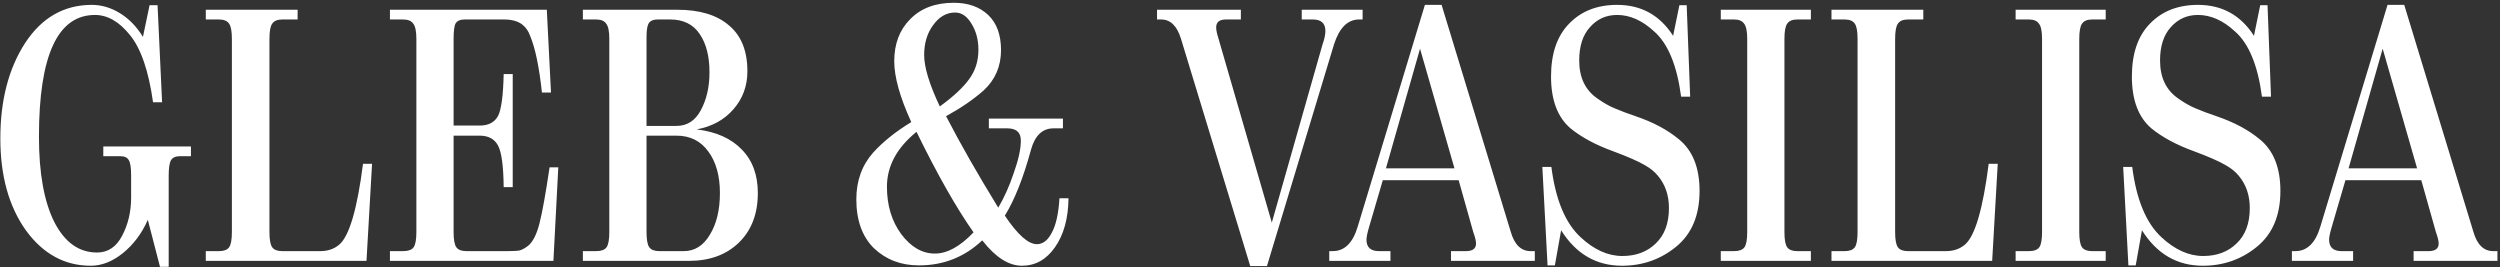 <?xml version="1.0" encoding="UTF-8"?> <svg xmlns="http://www.w3.org/2000/svg" width="805" height="86" viewBox="0 0 805 86" fill="none"><rect x="0" y="0" width="805" height="86" fill="#333333" stroke="none"/><path d="M61.486 47.152V50.288H58.014C56.595 50.288 55.625 50.699 55.102 51.52C54.579 52.341 54.318 54.021 54.318 56.56V85.904H51.518L47.598 70.784C45.657 75.189 42.969 78.773 39.534 81.536C36.174 84.224 32.739 85.568 29.23 85.568C20.867 85.568 13.923 81.797 8.398 74.256C2.873 66.565 0.11 56.672 0.11 44.576C0.11 32.331 2.761 22.101 8.062 13.888C13.438 5.675 20.606 1.568 29.566 1.568C32.702 1.568 35.726 2.464 38.638 4.256C41.55 6.048 44.014 8.587 46.03 11.872L48.158 1.68H50.734L52.19 32.928H49.278C47.859 22.773 45.358 15.531 41.774 11.2C38.339 6.944 34.606 4.816 30.574 4.816C18.553 4.816 12.542 17.883 12.542 44.016C12.542 55.739 14.185 64.885 17.47 71.456C20.83 78.027 25.422 81.312 31.246 81.312C34.755 81.312 37.443 79.52 39.31 75.936C41.251 72.277 42.222 68.171 42.222 63.616V56.56C42.222 53.947 41.961 52.267 41.438 51.52C40.99 50.699 40.057 50.288 38.638 50.288H33.262V47.152H61.486ZM116.89 52.752H119.802L118.01 84H66.266V80.864H70.522C72.09 80.864 73.173 80.453 73.77 79.632C74.368 78.811 74.666 77.168 74.666 74.704V12.544C74.666 10.08 74.368 8.437 73.77 7.616C73.173 6.72 72.09 6.272 70.522 6.272H66.266V3.136H95.834V6.272H90.906C89.338 6.272 88.255 6.72 87.658 7.616C87.061 8.437 86.762 10.08 86.762 12.544V74.704C86.762 77.168 87.061 78.811 87.658 79.632C88.255 80.453 89.338 80.864 90.906 80.864H103.114C105.578 80.864 107.632 80.155 109.274 78.736C112.485 75.973 115.024 67.312 116.89 52.752ZM176.969 53.872H179.769L178.201 84H125.561V80.864H129.817C131.459 80.864 132.579 80.453 133.177 79.632C133.774 78.811 134.073 77.168 134.073 74.704V12.544C134.073 10.08 133.737 8.437 133.065 7.616C132.467 6.72 131.385 6.272 129.817 6.272H125.561V3.136H176.073L177.417 29.792H174.505C173.609 21.504 172.339 15.419 170.697 11.536C170.174 10.043 169.353 8.848 168.233 7.952C166.814 6.832 164.835 6.272 162.297 6.272H149.641C148.222 6.272 147.251 6.683 146.729 7.504C146.281 8.251 146.057 9.931 146.057 12.544V40.432H154.457C157.294 40.432 159.273 39.387 160.393 37.296C161.438 35.205 162.035 30.725 162.185 23.856H165.097V60.256H162.185C162.11 53.461 161.513 49.019 160.393 46.928C159.273 44.763 157.294 43.68 154.457 43.68H146.057V74.704C146.057 77.168 146.355 78.811 146.953 79.632C147.55 80.453 148.633 80.864 150.201 80.864H163.305C165.246 80.864 166.59 80.789 167.337 80.64C168.158 80.416 169.091 79.893 170.137 79.072C171.63 77.803 172.825 75.413 173.721 71.904C174.617 68.395 175.699 62.384 176.969 53.872ZM244.022 62.16C244.022 68.88 241.968 74.219 237.862 78.176C233.83 82.059 228.491 84 221.846 84H187.686V80.864H191.942C193.584 80.864 194.704 80.453 195.302 79.632C195.899 78.811 196.198 77.168 196.198 74.704V12.544C196.198 10.08 195.862 8.437 195.19 7.616C194.592 6.72 193.51 6.272 191.942 6.272H187.686V3.136H218.038C225.28 3.136 230.843 4.816 234.726 8.176C238.683 11.461 240.662 16.389 240.662 22.96C240.662 27.664 239.168 31.733 236.182 35.168C233.195 38.603 229.238 40.768 224.31 41.664C230.582 42.411 235.435 44.576 238.87 48.16C242.304 51.669 244.022 56.336 244.022 62.16ZM217.814 43.68H208.182V74.704C208.182 77.168 208.48 78.811 209.078 79.632C209.675 80.453 210.758 80.864 212.326 80.864H220.166C223.675 80.864 226.475 79.109 228.566 75.6C230.731 72.091 231.814 67.611 231.814 62.16C231.814 56.635 230.582 52.192 228.118 48.832C225.654 45.397 222.219 43.68 217.814 43.68ZM228.454 23.296C228.454 18.144 227.408 14.037 225.318 10.976C223.227 7.84 220.054 6.272 215.798 6.272H211.766C210.422 6.272 209.488 6.645 208.966 7.392C208.443 8.139 208.182 9.632 208.182 11.872V40.544H217.814C221.248 40.544 223.862 38.864 225.654 35.504C227.52 32.069 228.454 28 228.454 23.296ZM341.146 63.84H344.058C343.983 70.336 342.527 75.6 339.69 79.632C336.927 83.589 333.38 85.568 329.05 85.568C324.794 85.568 320.538 82.843 316.282 77.392C310.607 82.768 303.812 85.456 295.898 85.456C290.148 85.456 285.332 83.627 281.45 79.968C277.642 76.235 275.738 70.971 275.738 64.176C275.738 58.203 277.567 53.163 281.226 49.056C284.436 45.547 288.506 42.299 293.434 39.312C289.775 31.323 287.946 24.789 287.946 19.712C287.946 14.112 289.663 9.595 293.098 6.16C296.532 2.651 301.199 0.896 307.098 0.896C311.727 0.896 315.423 2.203 318.186 4.816C320.948 7.429 322.33 11.2 322.33 16.128C322.33 21.355 320.463 25.685 316.73 29.12C313.444 32.032 309.412 34.795 304.634 37.408C309.188 46.219 314.788 56.037 321.434 66.864C323.375 63.579 325.018 59.92 326.362 55.888C327.93 51.557 328.714 48.011 328.714 45.248C328.714 42.635 327.258 41.328 324.346 41.328H318.41V38.192H342.266V41.328H339.242C335.658 41.328 333.231 43.643 331.962 48.272C329.498 57.307 326.698 64.363 323.562 69.44C327.668 75.563 331.103 78.624 333.866 78.624C335.807 78.624 337.412 77.392 338.682 74.928C340.026 72.464 340.847 68.768 341.146 63.84ZM301.05 81.648C305.007 81.648 309.151 79.371 313.482 74.816C307.956 66.976 301.834 56.187 295.114 42.448C288.767 47.6 285.594 53.499 285.594 60.144C285.594 66.117 287.124 71.195 290.186 75.376C293.322 79.557 296.943 81.648 301.05 81.648ZM297.578 17.696C297.578 21.653 299.258 27.179 302.618 34.272C306.948 31.136 310.084 28.224 312.026 25.536C314.042 22.848 315.05 19.675 315.05 16.016C315.05 12.805 314.303 10.005 312.81 7.616C311.391 5.227 309.636 4.032 307.546 4.032C304.783 4.032 302.431 5.376 300.49 8.064C298.548 10.677 297.578 13.888 297.578 17.696ZM438.757 3.136V6.272H437.637C433.979 6.272 431.291 8.923 429.573 14.224L407.957 85.68H402.581L380.293 12.544C379.024 8.363 376.896 6.272 373.909 6.272H372.565V3.136H399.557V6.272H394.741C392.651 6.272 391.605 7.131 391.605 8.848C391.605 9.669 391.867 10.901 392.389 12.544L409.525 71.68L425.877 14.224C426.475 12.581 426.773 11.163 426.773 9.968C426.773 7.504 425.429 6.272 422.741 6.272H419.157V3.136H438.757ZM494.21 80.864V84H467.218V80.864H472.034C474.2 80.864 475.282 80.043 475.282 78.4C475.282 77.579 474.984 76.347 474.386 74.704L469.682 58.016H445.266L440.898 72.912C440.301 74.928 440.002 76.347 440.002 77.168C440.002 79.632 441.346 80.864 444.034 80.864H447.73V84H428.018V80.864H429.138C432.946 80.864 435.634 78.213 437.202 72.912L458.818 1.568H464.194L486.482 74.704C487.677 78.811 489.805 80.864 492.866 80.864H494.21ZM468.338 54.208L457.25 15.68L446.274 54.208H468.338ZM547.257 61.488C547.257 69.328 544.756 75.301 539.753 79.408C534.751 83.515 528.927 85.568 522.281 85.568C513.993 85.568 507.46 81.76 502.681 74.144L500.665 85.456H498.313L496.633 53.76H499.545C500.889 64.288 504.025 71.829 508.953 76.384C513.284 80.416 517.764 82.432 522.393 82.432C526.799 82.432 530.383 81.088 533.145 78.4C535.983 75.712 537.401 71.904 537.401 66.976C537.401 62.869 536.207 59.397 533.817 56.56C532.772 55.291 531.391 54.171 529.673 53.2C527.508 51.931 524.111 50.437 519.481 48.72C513.881 46.704 509.289 44.24 505.705 41.328C501.524 37.744 499.433 32.181 499.433 24.64C499.433 17.248 501.375 11.573 505.257 7.616C509.14 3.584 514.292 1.568 520.713 1.568C528.479 1.568 534.489 4.891 538.745 11.536L540.761 1.68H543.113L544.233 31.136H541.321C539.977 20.981 537.065 13.963 532.585 10.08C528.777 6.571 524.82 4.816 520.713 4.816C517.204 4.816 514.292 6.123 511.977 8.736C509.663 11.275 508.505 14.859 508.505 19.488C508.505 24.939 510.447 29.008 514.329 31.696C516.345 33.115 518.175 34.16 519.817 34.832C521.908 35.728 524.185 36.587 526.649 37.408C532.324 39.349 536.953 41.813 540.537 44.8C545.017 48.384 547.257 53.947 547.257 61.488ZM574.588 12.544V74.704C574.588 77.168 574.886 78.811 575.484 79.632C576.081 80.453 577.164 80.864 578.732 80.864H583.1V84H554.092V80.864H558.348C559.99 80.864 561.11 80.453 561.708 79.632C562.305 78.811 562.604 77.168 562.604 74.704V12.544C562.604 10.08 562.268 8.437 561.596 7.616C560.998 6.72 559.916 6.272 558.348 6.272H554.092V3.136H583.1V6.272H578.732C577.164 6.272 576.081 6.72 575.484 7.616C574.886 8.437 574.588 10.08 574.588 12.544ZM640.359 52.752H643.271L641.479 84H589.735V80.864H593.991C595.559 80.864 596.642 80.453 597.239 79.632C597.836 78.811 598.135 77.168 598.135 74.704V12.544C598.135 10.08 597.836 8.437 597.239 7.616C596.642 6.72 595.559 6.272 593.991 6.272H589.735V3.136H619.303V6.272H614.375C612.807 6.272 611.724 6.72 611.127 7.616C610.53 8.437 610.231 10.08 610.231 12.544V74.704C610.231 77.168 610.53 78.811 611.127 79.632C611.724 80.453 612.807 80.864 614.375 80.864H626.583C629.047 80.864 631.1 80.155 632.743 78.736C635.954 75.973 638.492 67.312 640.359 52.752ZM669.525 12.544V74.704C669.525 77.168 669.824 78.811 670.421 79.632C671.019 80.453 672.101 80.864 673.669 80.864H678.037V84H649.029V80.864H653.285C654.928 80.864 656.048 80.453 656.645 79.632C657.243 78.811 657.541 77.168 657.541 74.704V12.544C657.541 10.08 657.205 8.437 656.533 7.616C655.936 6.72 654.853 6.272 653.285 6.272H649.029V3.136H678.037V6.272H673.669C672.101 6.272 671.019 6.72 670.421 7.616C669.824 8.437 669.525 10.08 669.525 12.544ZM734.288 61.488C734.288 69.328 731.787 75.301 726.784 79.408C721.782 83.515 715.958 85.568 709.312 85.568C701.024 85.568 694.491 81.76 689.712 74.144L687.696 85.456H685.344L683.664 53.76H686.576C687.92 64.288 691.056 71.829 695.984 76.384C700.315 80.416 704.795 82.432 709.424 82.432C713.83 82.432 717.414 81.088 720.176 78.4C723.014 75.712 724.432 71.904 724.432 66.976C724.432 62.869 723.238 59.397 720.848 56.56C719.803 55.291 718.422 54.171 716.704 53.2C714.539 51.931 711.142 50.437 706.512 48.72C700.912 46.704 696.32 44.24 692.736 41.328C688.555 37.744 686.464 32.181 686.464 24.64C686.464 17.248 688.406 11.573 692.288 7.616C696.171 3.584 701.323 1.568 707.744 1.568C715.51 1.568 721.52 4.891 725.776 11.536L727.792 1.68H730.144L731.264 31.136H728.352C727.008 20.981 724.096 13.963 719.616 10.08C715.808 6.571 711.851 4.816 707.744 4.816C704.235 4.816 701.323 6.123 699.008 8.736C696.694 11.275 695.536 14.859 695.536 19.488C695.536 24.939 697.478 29.008 701.36 31.696C703.376 33.115 705.206 34.16 706.848 34.832C708.939 35.728 711.216 36.587 713.68 37.408C719.355 39.349 723.984 41.813 727.568 44.8C732.048 48.384 734.288 53.947 734.288 61.488ZM804.179 80.864V84H777.187V80.864H782.003C784.168 80.864 785.251 80.043 785.251 78.4C785.251 77.579 784.952 76.347 784.355 74.704L779.651 58.016H755.235L750.867 72.912C750.27 74.928 749.971 76.347 749.971 77.168C749.971 79.632 751.315 80.864 754.003 80.864H757.699V84H737.987V80.864H739.107C742.915 80.864 745.603 78.213 747.171 72.912L768.787 1.568H774.163L796.451 74.704C797.646 78.811 799.774 80.864 802.835 80.864H804.179ZM778.307 54.208L767.219 15.68L756.243 54.208H778.307Z" fill="white"></path></svg> 